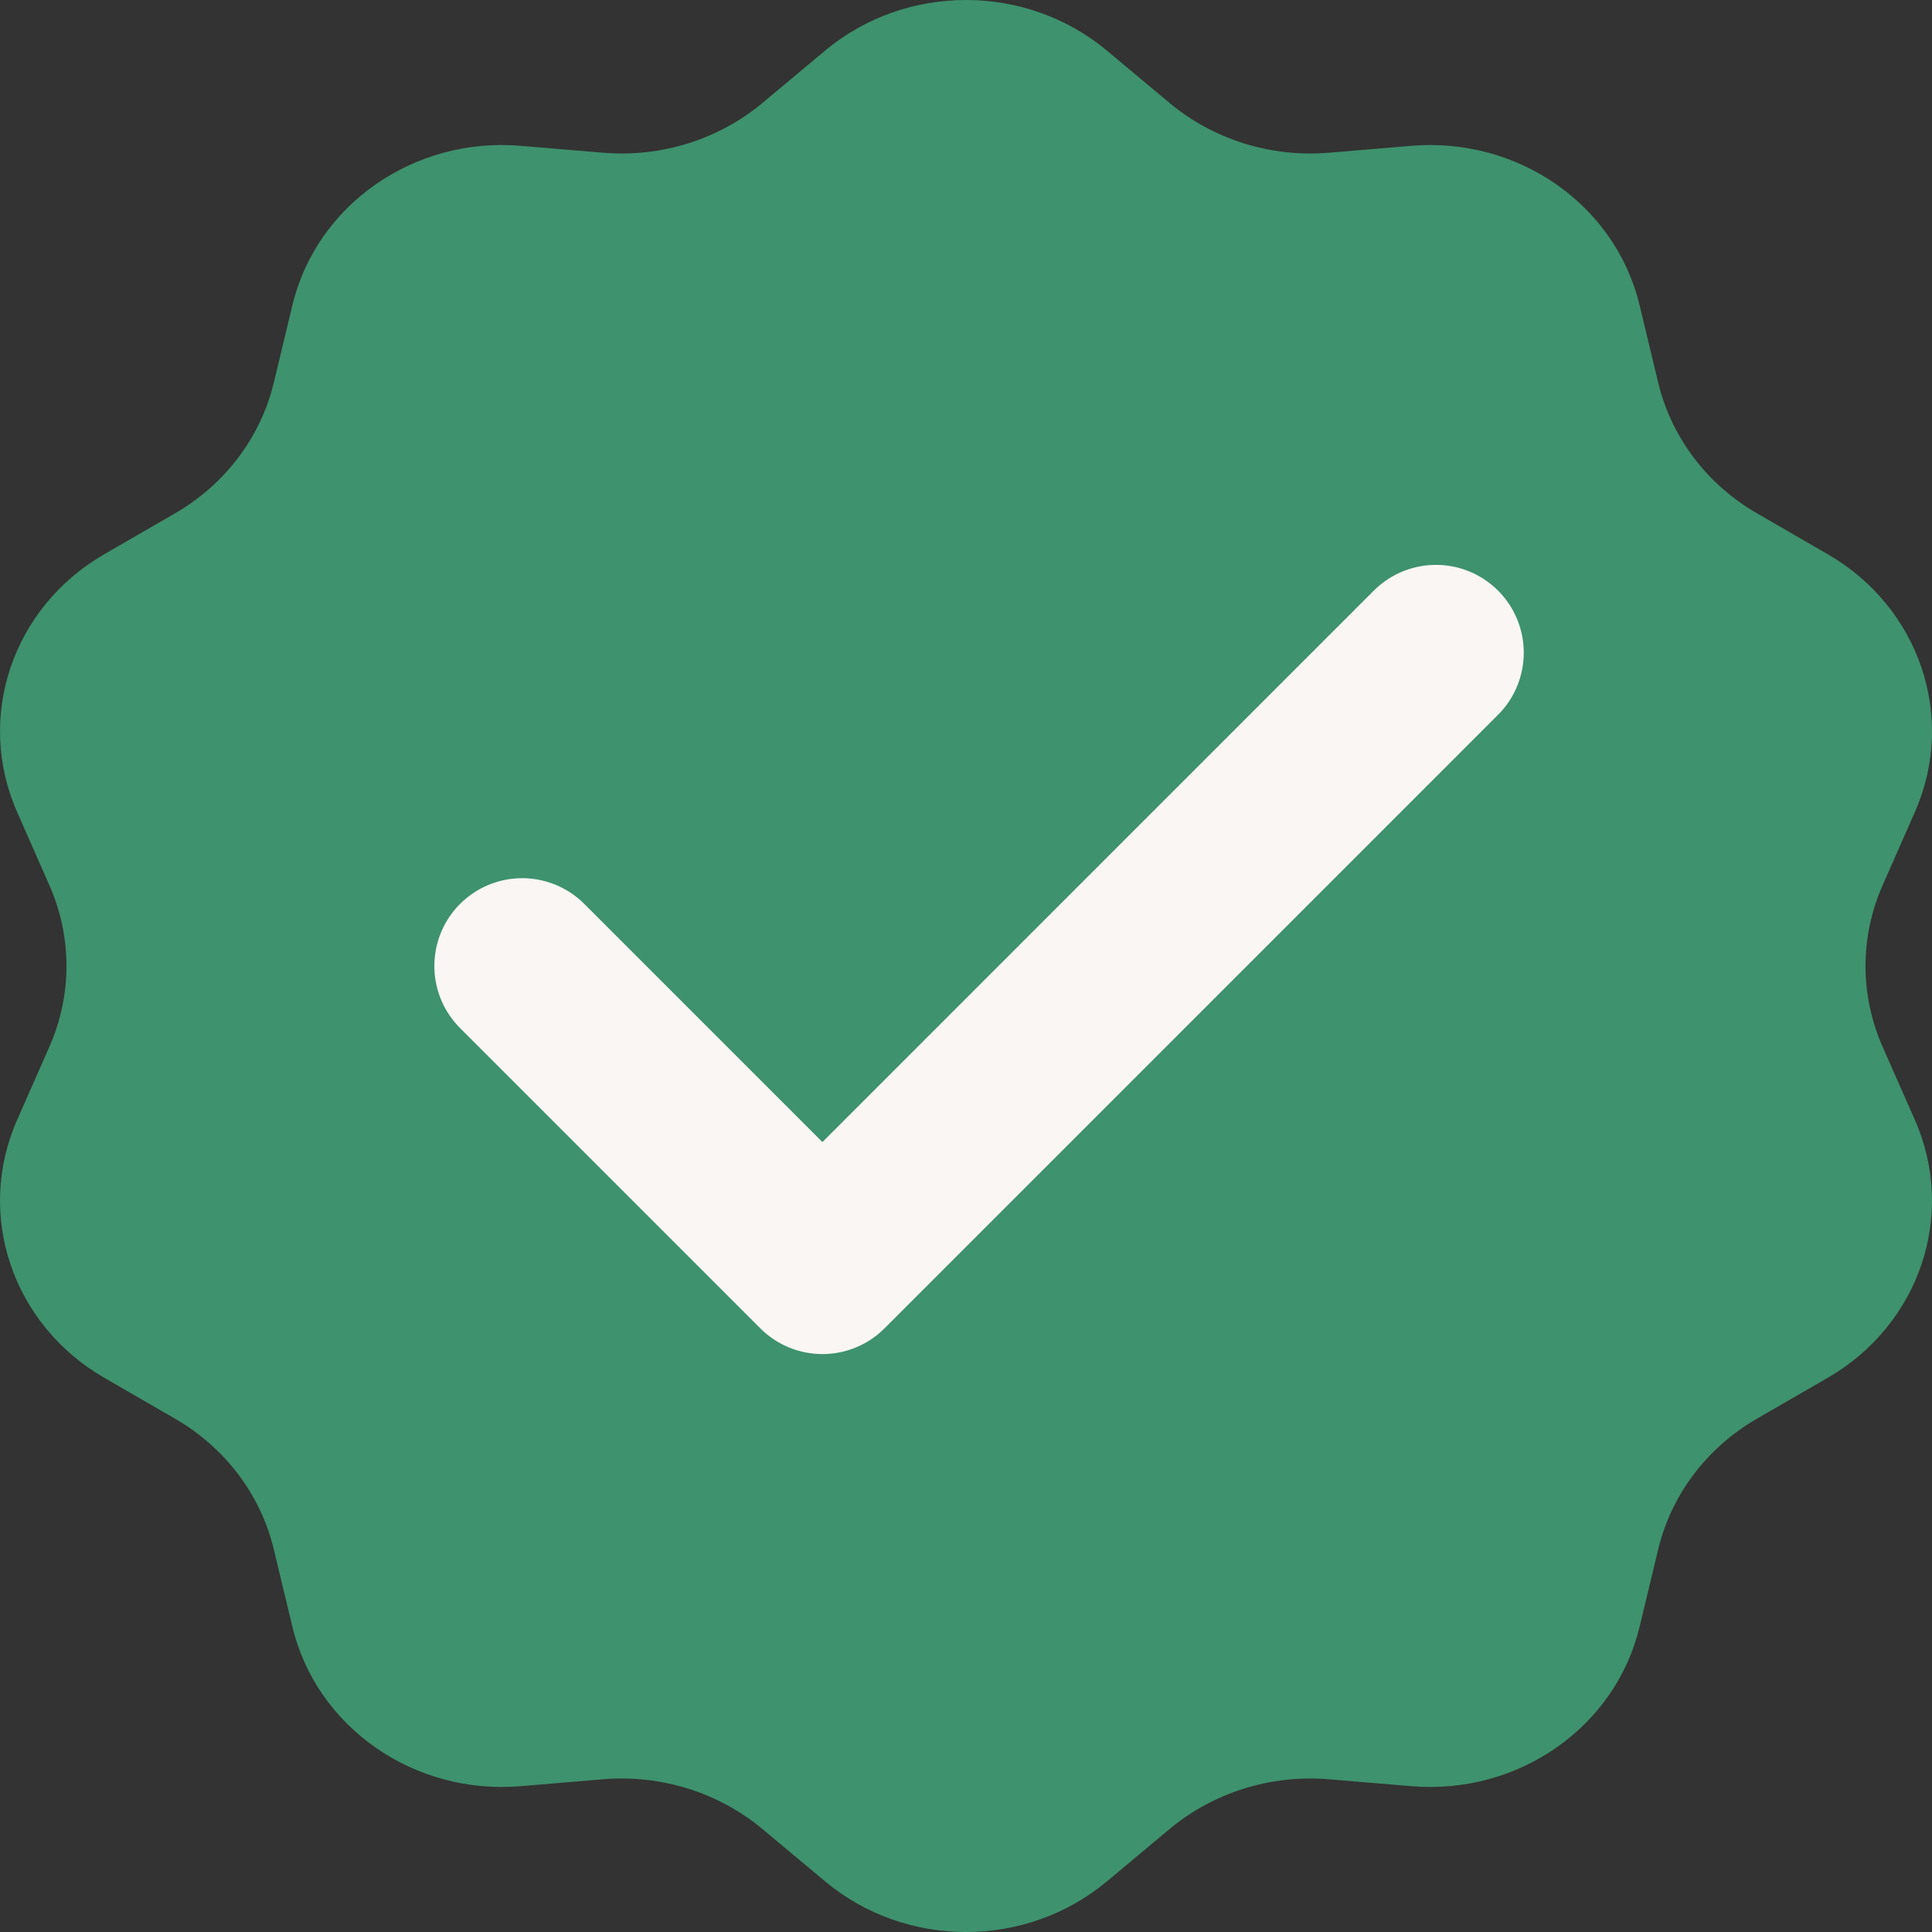 <svg width="66" height="66" viewBox="0 0 66 66" fill="none" xmlns="http://www.w3.org/2000/svg">
<rect x="0" y="0" width="66" height="66" fill="#333333" stroke="none"/>
<path fill-rule="evenodd" clip-rule="evenodd" d="M28.186 1.73C30.947 -0.577 35.053 -0.577 37.814 1.73L39.95 3.514C41.452 4.769 43.419 5.384 45.402 5.217L48.22 4.981C51.864 4.676 55.186 6.996 56.01 10.423L56.647 13.073C57.095 14.938 58.311 16.547 60.016 17.533L62.441 18.935C65.576 20.747 66.844 24.502 65.416 27.739L64.312 30.244C63.535 32.005 63.535 33.995 64.312 35.756L65.416 38.261C66.844 41.498 65.576 45.253 62.441 47.066L60.016 48.467C58.311 49.453 57.095 51.062 56.647 52.926L56.01 55.577C55.186 59.004 51.864 61.324 48.22 61.019L45.402 60.783C43.419 60.617 41.452 61.231 39.95 62.486L37.814 64.27C35.053 66.577 30.947 66.577 28.186 64.27L26.05 62.486C24.548 61.231 22.581 60.617 20.598 60.783L17.78 61.019C14.136 61.324 10.814 59.004 9.99 55.577L9.353 52.926C8.905 51.062 7.689 49.453 5.984 48.467L3.559 47.066C0.424 45.253 -0.844 41.498 0.584 38.261L1.688 35.756C2.465 33.995 2.465 32.005 1.688 30.244L0.584 27.739C-0.844 24.502 0.424 20.747 3.559 18.935L5.984 17.533C7.689 16.547 8.905 14.938 9.353 13.073L9.99 10.423C10.814 6.996 14.136 4.676 17.78 4.981L20.598 5.217C22.581 5.384 24.548 4.769 26.05 3.514L28.186 1.73Z" fill="#3E926D"/>
<path d="M17.838 33L28.095 43.257L49.054 22.297" stroke="#FAF6F3" stroke-width="6" stroke-linecap="round" stroke-linejoin="round"/>
</svg>
